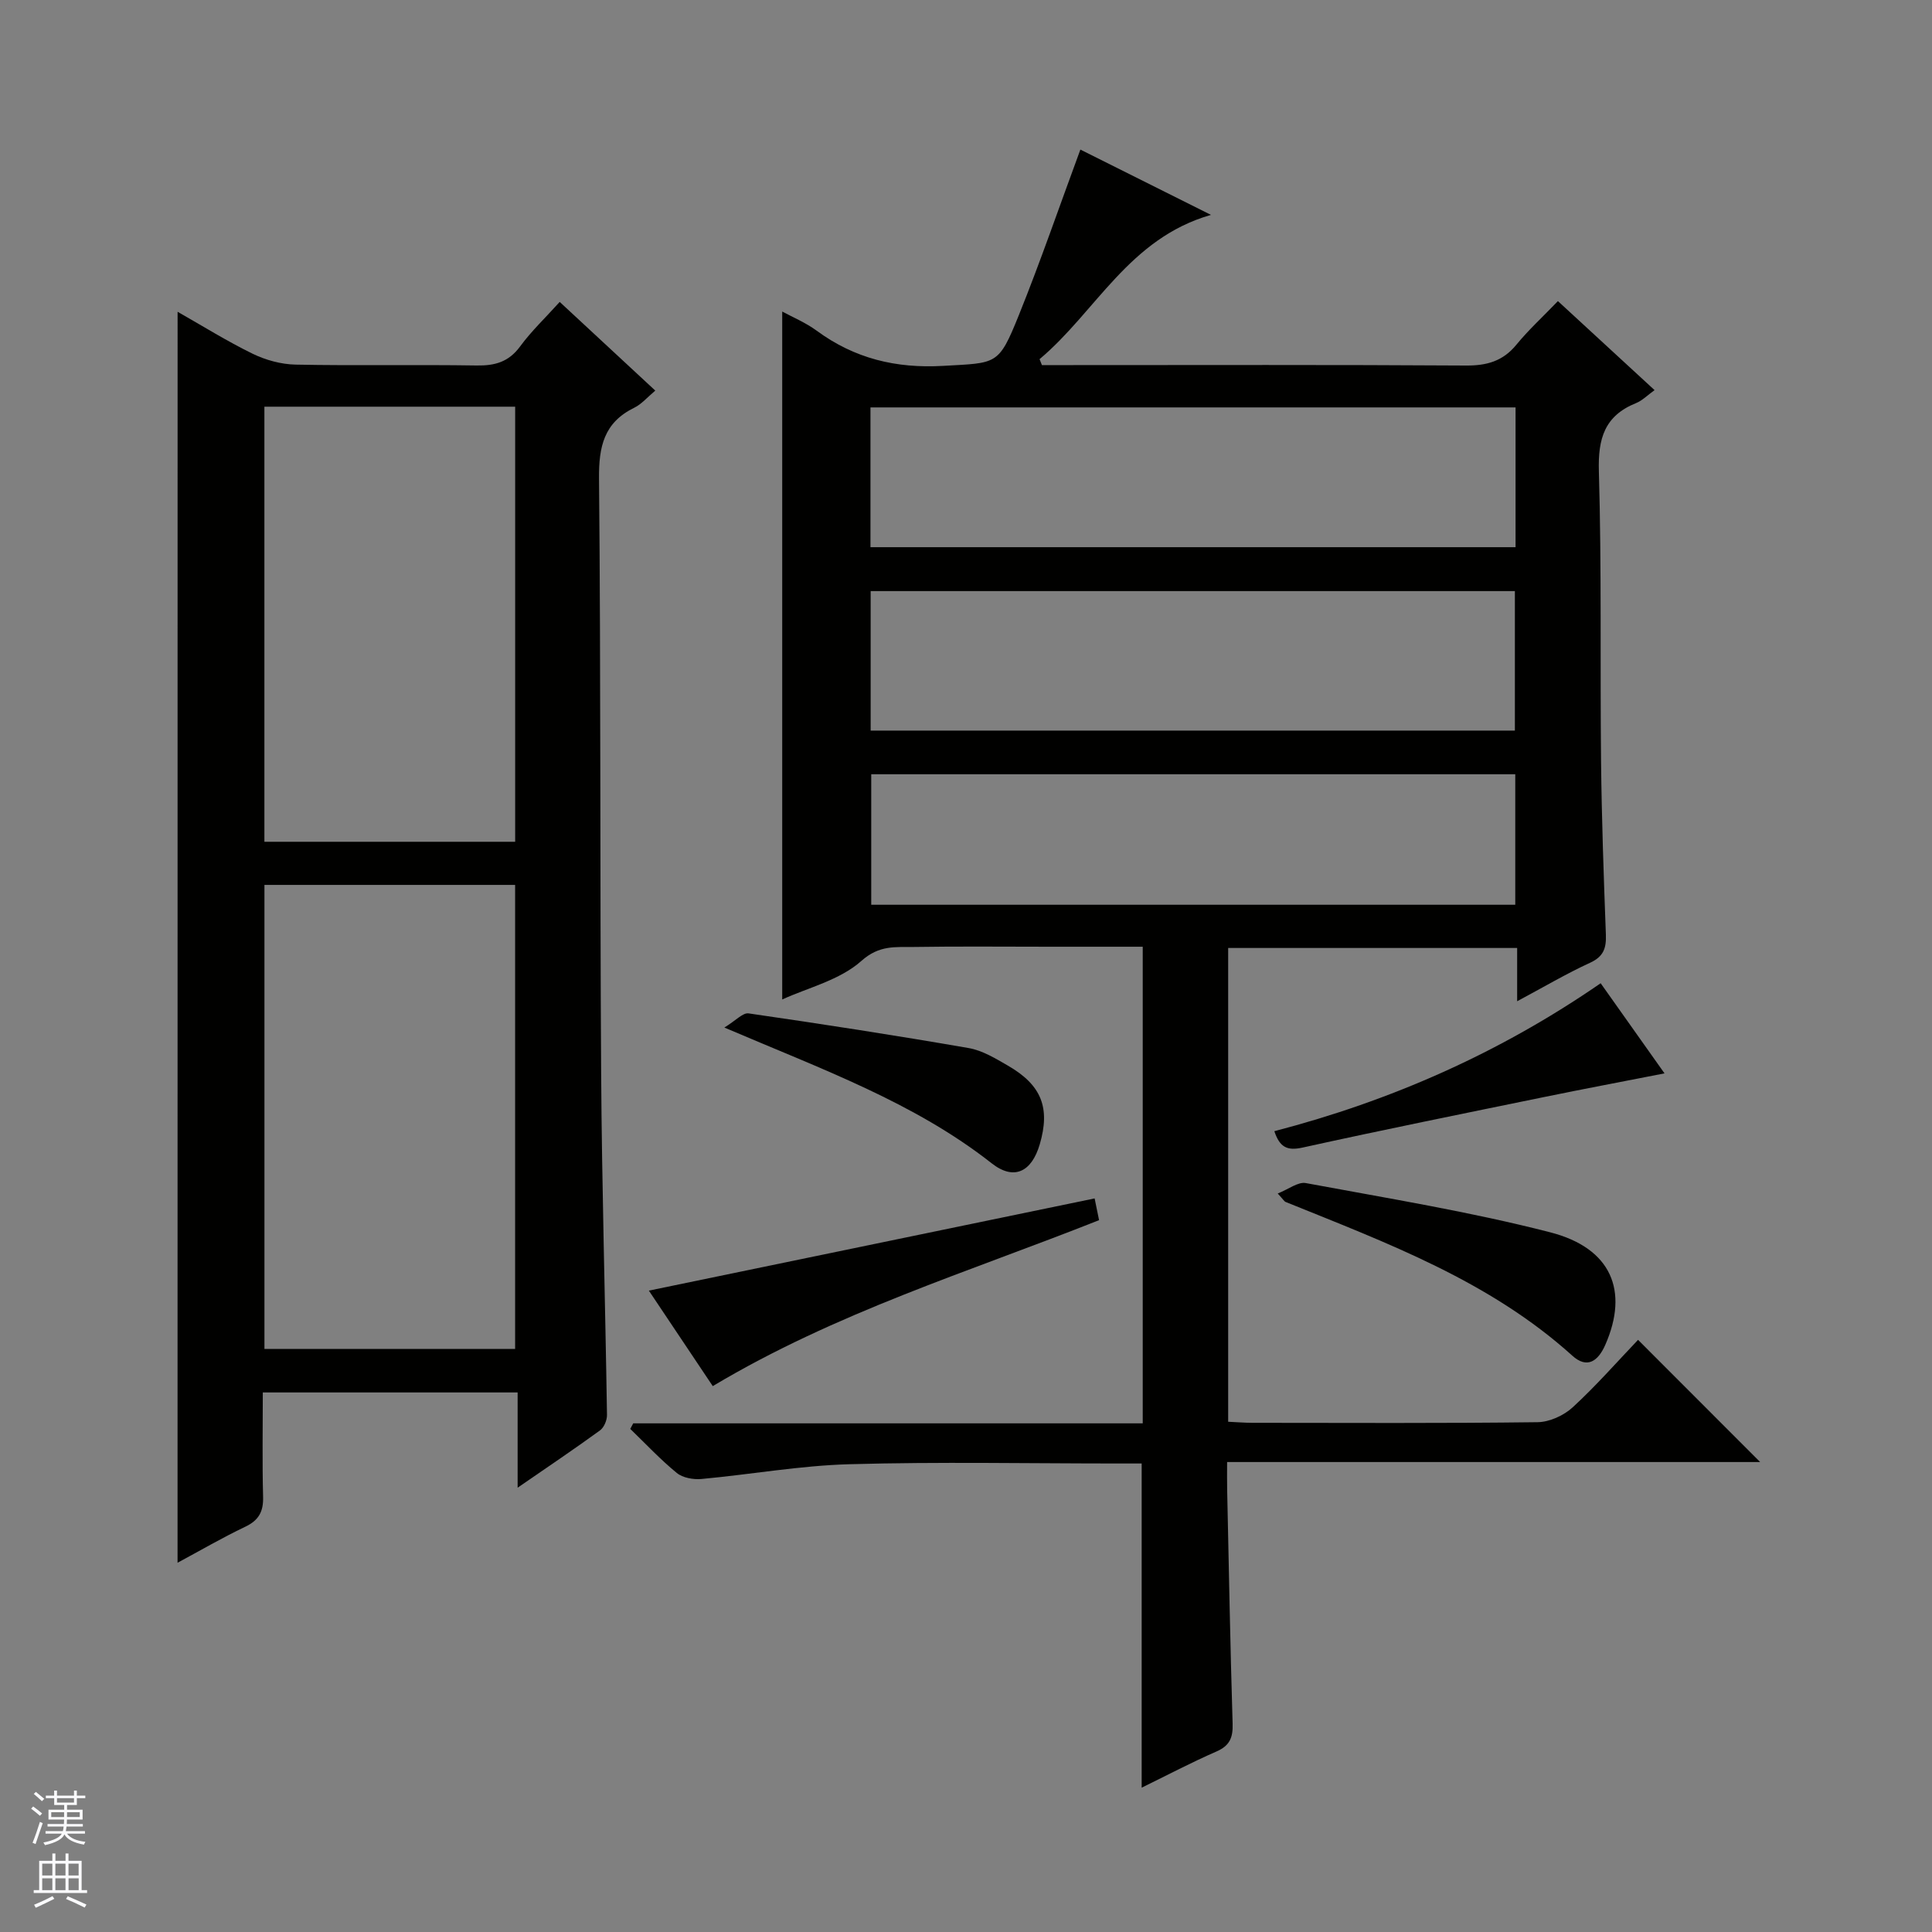 <svg enable-background="new 0 0 400 400" viewBox="0 0 400 400" xmlns="http://www.w3.org/2000/svg"><rect x="0" y="0" width="400" height="400" fill="#808080" stroke="none"/><g fill="#010100"><path d="m254.28 196.27v98.09c1.82.08 3.44.22 5.06.22 19.66.01 39.33.12 58.99-.13 2.47-.03 5.43-1.38 7.28-3.08 4.87-4.48 9.26-9.49 13.53-13.97 8.84 8.85 17.04 17.06 25.28 25.3-36.22 0-72.9 0-110.36 0 0 2.25-.03 4 .01 5.75.35 16.14.64 32.29 1.13 48.43.09 2.86-.59 4.55-3.35 5.75-5.16 2.25-10.15 4.88-15.48 7.49 0-22.4 0-44.39 0-67.12-1.47 0-3.23 0-4.98 0-18.5 0-37-.37-55.49.15-10.25.28-20.44 2.12-30.68 3.06-1.68.15-3.87-.24-5.1-1.25-3.41-2.79-6.45-6.05-9.63-9.12.2-.38.41-.76.61-1.15h105.49c0-33.09 0-65.62 0-98.68-6.58 0-13.03 0-19.48 0-9.33 0-18.67-.1-27.99.05-3.72.06-7.05-.44-10.77 2.88-4.47 3.99-11.1 5.56-16.4 7.99 0-47.63 0-95 0-142.43 2.05 1.12 4.81 2.26 7.14 3.97 7.84 5.76 16.41 7.84 26.17 7.28 11.16-.64 11.46-.04 15.66-10.45 4.51-11.18 8.42-22.59 12.76-34.33 8.18 4.09 17.2 8.6 27.04 13.52-17 4.86-23.82 20.08-35.49 29.87.16.41.33.82.49 1.23h5.28c27.5 0 54.99-.09 82.49.09 4.33.03 7.66-.89 10.46-4.31 2.52-3.08 5.49-5.79 8.6-9.03 6.77 6.23 13.21 12.17 20.01 18.43-1.48 1.06-2.54 2.17-3.84 2.69-6.52 2.63-7.89 7.34-7.69 14.12.58 19.98.24 39.98.45 59.98.13 11.98.55 23.95 1 35.93.1 2.78-.45 4.54-3.25 5.83-4.94 2.27-9.65 5.05-15.12 7.98 0-4.02 0-7.4 0-11.03-20.12 0-39.71 0-59.83 0zm59.5-111.92c-44.79 0-89.15 0-133.56 0v28.94h133.56c0-9.73 0-19.17 0-28.94zm-.14 66.91c0-9.89 0-19.45 0-28.88-44.72 0-89.07 0-133.38 0v28.88zm.08 36.06c0-9.4 0-18.15 0-27.02-44.64 0-88.99 0-133.34 0v27.02z"/><path d="m36.77 64.55c5.15 2.92 10.2 6.08 15.52 8.68 2.71 1.32 5.91 2.2 8.91 2.26 12.49.25 25-.02 37.49.18 3.79.06 6.63-.73 8.99-3.94 2.33-3.18 5.25-5.94 8.2-9.22 6.61 6.13 13.02 12.08 19.79 18.36-1.63 1.36-2.83 2.8-4.36 3.55-6.27 3.07-7.35 8.04-7.29 14.66.39 40.99.18 81.99.44 122.98.15 23.63.85 47.26 1.21 70.89.02 1.08-.61 2.59-1.45 3.2-5.35 3.89-10.84 7.58-17.05 11.86 0-7.03 0-13.23 0-19.72-17.76 0-34.98 0-52.76 0 0 7.32-.13 14.45.06 21.58.09 3.07-.87 4.88-3.7 6.23-4.76 2.27-9.34 4.94-14.01 7.45.01-86.35.01-172.32.01-259zm69.88 214.74c0-32.28 0-64.15 0-96.08-17.45 0-34.54 0-51.9 0v96.08zm.01-105.01c0-30.24 0-60.12 0-90.08-17.44 0-34.53 0-51.92 0v90.08z"/><path d="m226.63 248.12c.32 1.59.61 3 .92 4.5-26.93 10.69-54.51 19.13-79.98 34.36-4.32-6.46-8.89-13.29-13.23-19.77 30.7-6.35 61.26-12.67 92.29-19.09z"/><path d="m264.54 247.1c2.26-.89 4.2-2.45 5.8-2.16 16.91 3.15 33.95 5.91 50.59 10.19 12.72 3.27 16.32 12.14 11.44 23.28-1.49 3.4-3.76 5.06-6.85 2.26-17.17-15.5-38.41-23.34-59.32-31.81-.28-.09-.45-.43-1.66-1.76z"/><path d="m149.97 212.74c2.37-1.44 3.82-3.1 5.01-2.93 15.22 2.2 30.42 4.55 45.57 7.18 2.84.49 5.56 2.15 8.13 3.64 6.98 4.03 8.8 8.74 6.59 16.29-1.68 5.72-5.34 7.55-9.94 3.94-16.05-12.61-34.99-19.41-55.36-28.12z"/><path d="m331.4 203.57c4.6 6.49 8.9 12.56 13.22 18.66-8.5 1.67-16.65 3.2-24.78 4.87-16.73 3.43-33.47 6.81-50.14 10.49-3.17.7-4.73-.01-5.86-3.39 24.1-6.28 46.58-16.16 67.56-30.63z"/></g><path d="m6.45 374.46.42-.45c.65.47 1.27.95 1.85 1.44l-.45.49c-.66-.56-1.26-1.06-1.83-1.48m.93 7.33-.63-.26c.55-1.36 1.05-2.8 1.52-4.33.19.1.38.19.59.27-.46 1.29-.95 2.73-1.48 4.32m-.38-10.38.44-.42c.43.34 1.01.82 1.74 1.44l-.49.49c-.53-.51-1.09-1.01-1.69-1.51m2.5.35h1.72v-1.04h.59v1.04h3.52v-1.04h.59v1.04h1.75v.53h-1.75v1.42h-2.03v.97h3.22v2.03h-3.24c0 .35-.01.66-.03.93h3.32v.53h-3.37c-.03.27-.08.58-.15.94h3.96v.53h-3.71c.67.92 1.93 1.48 3.79 1.68-.13.24-.23.44-.29.59-2.13-.38-3.48-1.08-4.04-2.12-.43.97-1.77 1.72-4.03 2.23-.09-.19-.2-.37-.33-.55 2.1-.42 3.37-1.03 3.81-1.83h-3.36v-.53h3.58c.08-.29.13-.61.16-.94h-3.33v-.53h3.39c.02-.27.04-.58.04-.93h-3.23v-2.03h3.25v-.97h-2.07v-1.42h-1.73zm1.12 3.44v1h2.65c.01-.3.02-.44.01-.4v-.25-.35zm1.19-2h3.52v-.91h-3.52zm4.71 2h-2.63v.59c0 .15-.01.28-.01.4h2.64z" fill="#fafafc"/><path d="m13.55 383.74h.63v1.52h2.72v6.07h1.13v.6h-11.05v-.6h1.13v-6.07h2.73v-1.52h.63v1.52h2.1v-1.52zm-2.68 8.83.38.56c-1.24.63-2.53 1.25-3.85 1.85-.1-.21-.21-.42-.34-.63 1.36-.55 2.63-1.15 3.81-1.78m-2.13-4.27h2.1v-2.45h-2.1zm0 3.04h2.1v-2.46h-2.1zm2.72-3.04h2.1v-2.45h-2.1zm0 3.04h2.1v-2.46h-2.1zm6.07 3.6c-1.41-.71-2.7-1.3-3.86-1.78l.35-.56c1.45.62 2.75 1.19 3.88 1.72zm-1.25-9.09h-2.1v2.45h2.1zm-2.09 5.49h2.1v-2.46h-2.1z" fill="#fafafc"/></svg>